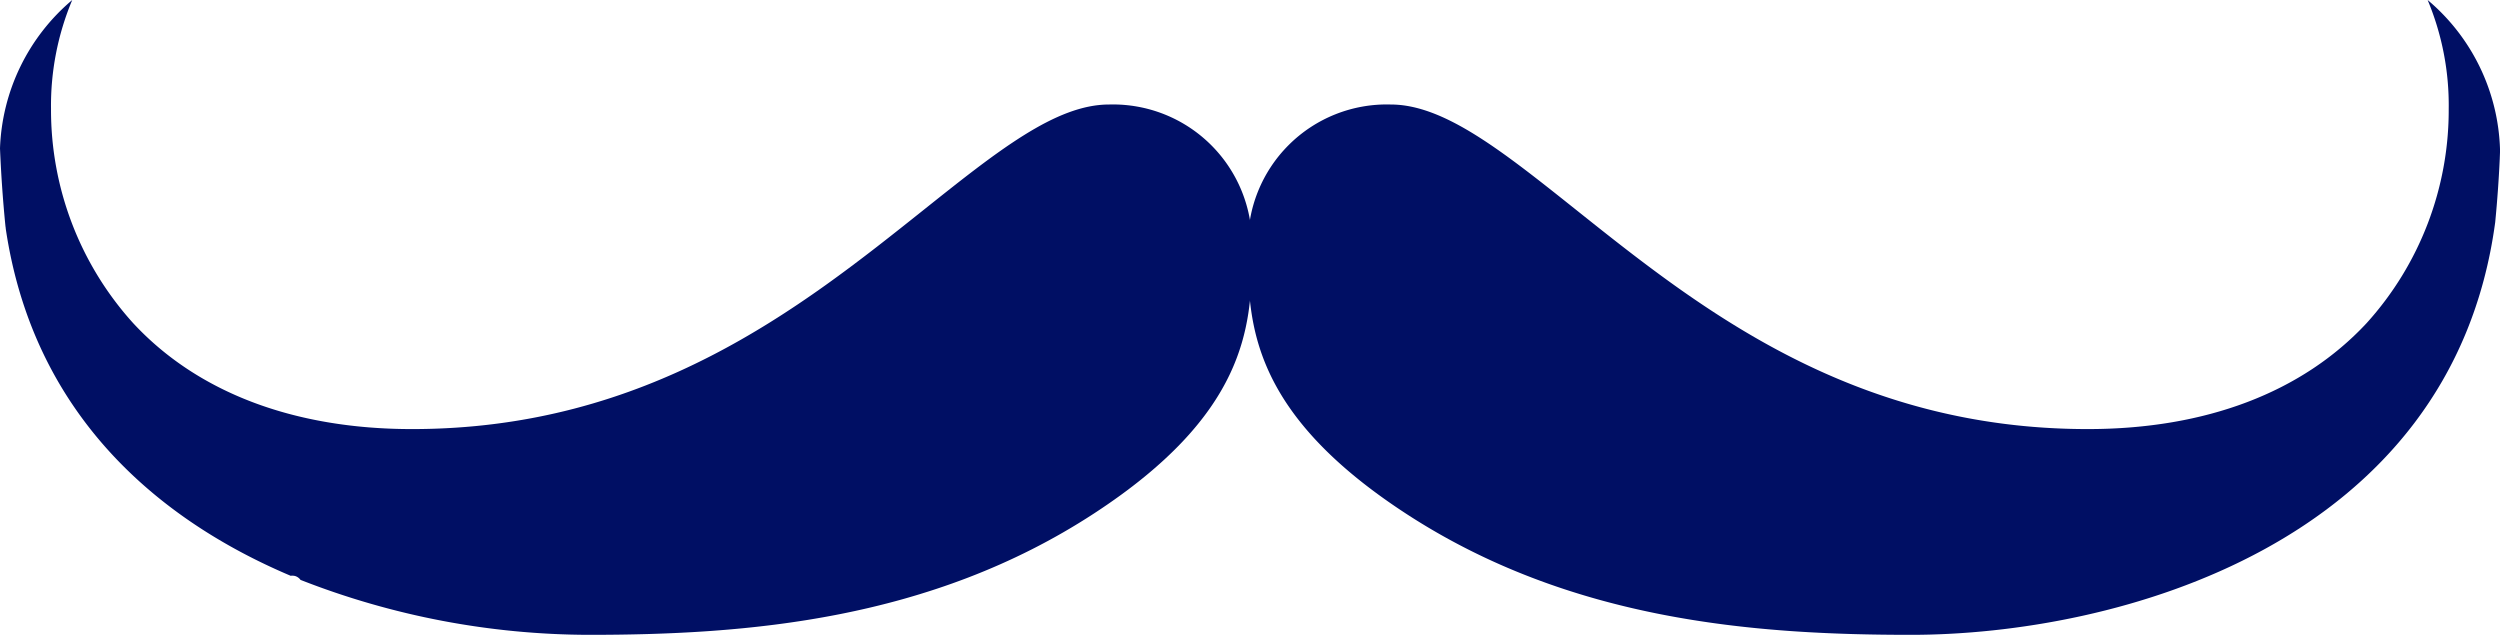<svg xmlns="http://www.w3.org/2000/svg" width="74.823" height="19" viewBox="0 0 74.823 19">
  <g id="moustache" data-name="Group 1131" transform="translate(-1164.004 -198.842)">
    <path id="Path_13449" data-name="Path 13449" d="M79.856,6.648C78.553,16.332,68.484,19,62.368,19c-4.724,0-10.215-.432-15.12-3.633C42.74,12.424,42.537,9.824,42.528,7.7V7.392A4.154,4.154,0,0,1,46.8,3.128c1.592,0,3.337,1.391,5.548,3.153,3.666,2.923,8.228,6.561,15.313,6.561,3.534,0,6.419-1.1,8.345-3.17a9.505,9.505,0,0,0,2.458-6.416A8.155,8.155,0,0,0,77.833,0,6.082,6.082,0,0,1,80,4.49c0,.086-.006.168-.008.254q-.044.956-.136,1.9" transform="translate(1158.828 198.842)" fill="#000f64"/>
    <path id="Path_13450" data-name="Path 13450" d="M.163,6.767C.085,5.991.033,5.216,0,4.444A6.09,6.09,0,0,1,2.162,0a8.159,8.159,0,0,0-.635,3.257A9.506,9.506,0,0,0,3.986,9.672c1.924,2.074,4.81,3.17,8.344,3.17,7.084,0,11.647-3.637,15.315-6.561C29.854,4.52,31.6,3.128,33.191,3.128A4.16,4.16,0,0,1,37.468,7.4v.011c0,.092,0,.185,0,.278-.008,2.123-.2,4.725-4.721,7.676C27.842,18.569,22.351,19,17.628,19a23.781,23.781,0,0,1-8.633-1.644.324.324,0,0,0-.149-.112.329.329,0,0,0-.146-.011C4.606,15.5.983,12.307.172,6.844c0-.025-.006-.051-.009-.077" transform="translate(1164.004 198.842)" fill="#000f64"/>
  </g>
</svg>
